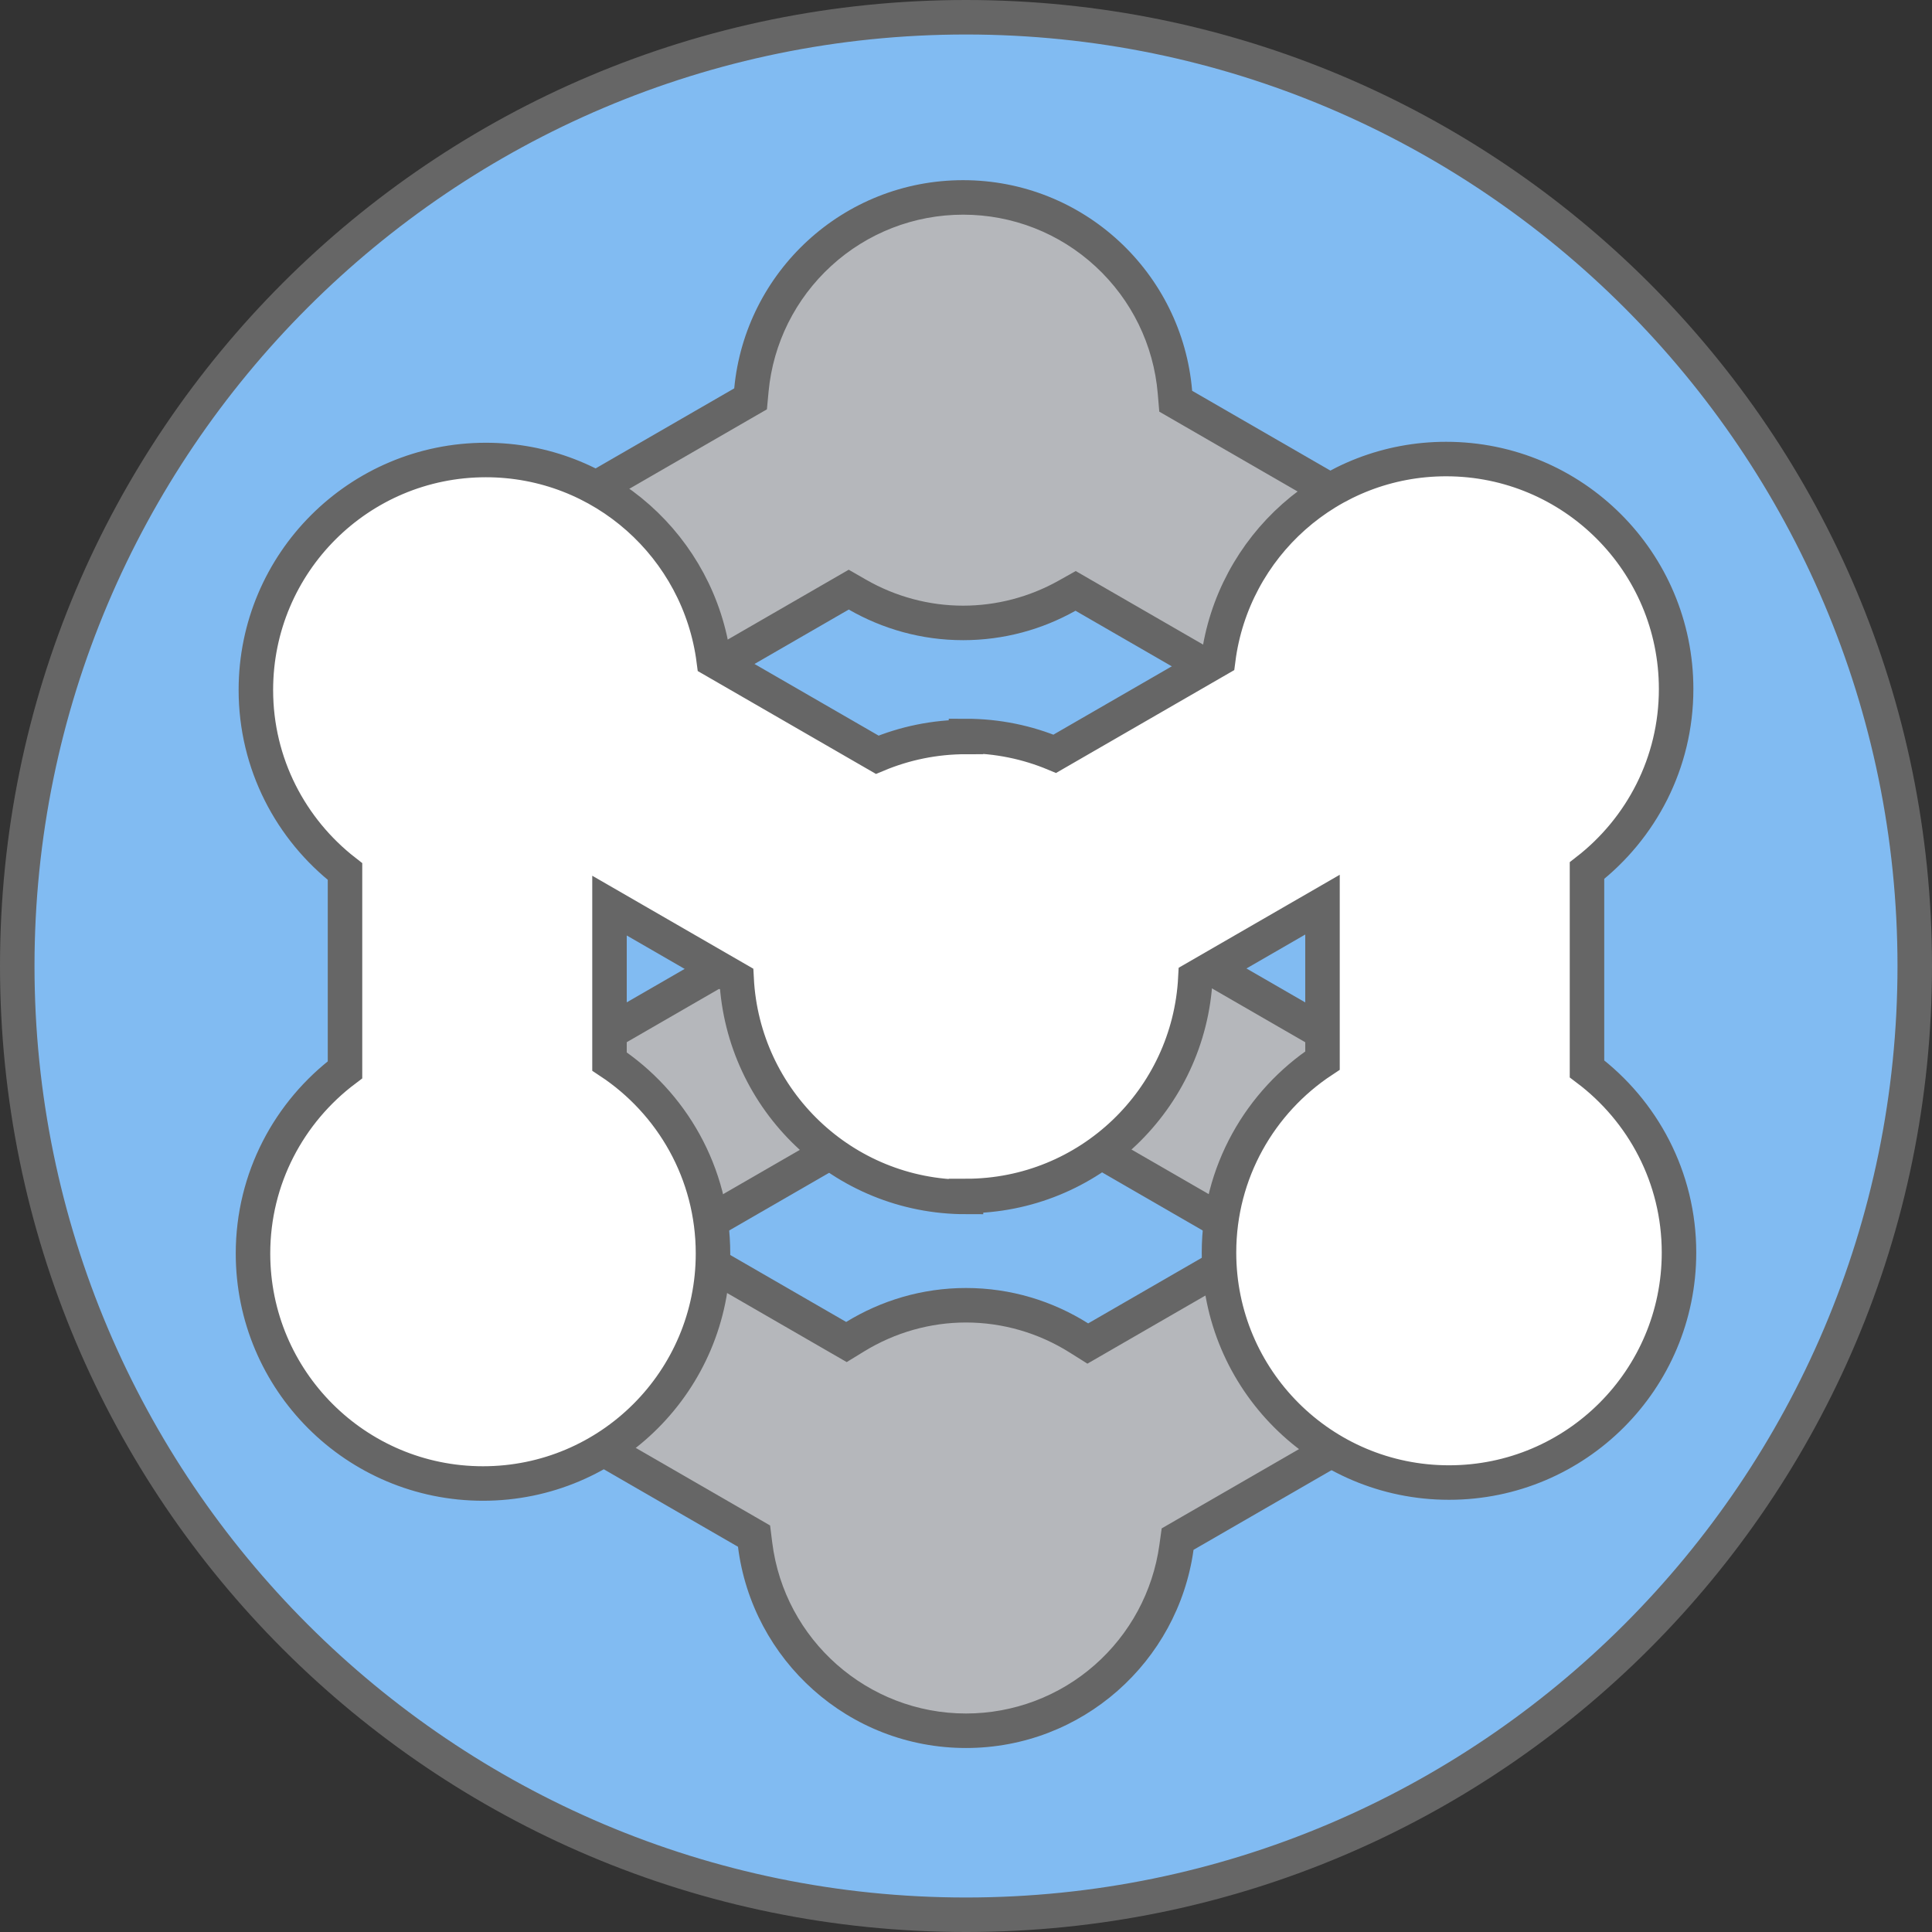 <?xml version="1.0" encoding="UTF-8" standalone="no"?>
<svg xmlns:dc="http://purl.org/dc/elements/1.1/" xmlns:cc="http://creativecommons.org/ns#" xmlns:rdf="http://www.w3.org/1999/02/22-rdf-syntax-ns#" xmlns:svg="http://www.w3.org/2000/svg" xmlns="http://www.w3.org/2000/svg" xmlns:sodipodi="http://sodipodi.sourceforge.net/DTD/sodipodi-0.dtd" xmlns:inkscape="http://www.inkscape.org/namespaces/inkscape" width="210" height="210" version="1.0">
  <rect width="100%" height="100%" fill="#333333" stroke="none"/>
  <defs id="defs2577"/>
  <g transform="translate(-0.545, -0.093)">
    <g transform="matrix(1.25, 0, 0, -1.25, -279.455, 938.843)">
      <path style="fill: rgb(129, 187, 242); fill-opacity: 1; fill-rule: nonzero; stroke: none;" d="M 225.5,667 C 225.5,621.51 262.509,584.5 308,584.5 C 353.49,584.5 390.5,621.51 390.5,667 C 390.5,712.491 353.49,749.5 308,749.5 C 262.509,749.5 225.5,712.491 225.5,667"/>
      <path style="fill: rgb(102, 102, 102); fill-opacity: 1; fill-rule: nonzero; stroke: none;" d="M 308,586 C 263.336,586 227,622.336 227,667 C 227,711.664 263.336,748 308,748 C 352.664,748 389,711.664 389,667 C 389,622.336 352.664,586 308,586 M 308,751 C 261.595,751 224,713.405 224,667 C 224,620.596 261.595,583 308,583 C 354.405,583 392,620.596 392,667 C 392,713.405 354.405,751 308,751"/>
      <path style="fill: rgb(181, 183, 187); fill-opacity: 1; fill-rule: nonzero; stroke: none;" d="M 282.606,642.961 L 307.994,657.619 L 333.599,642.836 L 318.592,634.171 L 317.826,634.653 C 314.866,636.516 311.469,637.5 308,637.5 C 304.614,637.5 301.282,636.556 298.364,634.769 L 297.603,634.303 L 282.606,642.961 z M 307.994,664.394 C 307.994,664.394 302.75,673.478 301.611,675.451 C 299.254,674.09 265.406,654.548 263.049,653.188 C 264.171,651.244 268.286,644.116 268.286,644.116 C 268.286,644.116 263.225,635.351 262.049,633.313 C 264.413,631.948 289.569,617.424 289.569,617.424 L 289.661,616.685 C 290.815,607.458 298.7,600.5 308,600.5 C 317.171,600.5 325.039,607.352 326.301,616.438 L 326.401,617.164 C 326.401,617.164 351.575,631.698 353.939,633.063 C 352.76,635.106 347.63,643.991 347.63,643.991 C 347.63,643.991 351.813,651.236 352.939,653.188 C 350.582,654.548 316.734,674.09 314.377,675.451 C 313.238,673.478 307.994,664.394 307.994,664.394 M 289.339,717.088 L 289.267,716.317 C 289.267,716.317 265.413,702.545 263.061,701.188 C 264.263,699.104 271.175,687.132 272.378,685.049 C 274.723,686.403 297.803,699.728 297.803,699.728 L 298.552,699.297 C 301.356,697.685 304.537,696.833 307.75,696.833 C 310.906,696.833 314.031,697.652 316.788,699.2 L 317.533,699.619 C 317.533,699.619 341.283,685.906 343.635,684.549 C 344.837,686.632 351.749,698.604 352.951,700.688 C 350.594,702.048 326.236,716.112 326.236,716.112 L 326.17,716.894 C 325.375,726.392 317.285,733.833 307.75,733.833 C 298.153,733.833 290.238,726.634 289.339,717.088"/>
      <path style="fill: rgb(102, 102, 102); fill-opacity: 1; fill-rule: nonzero; stroke: none;" d="M 285.607,642.962 L 307.995,655.888 L 330.598,642.837 L 318.624,635.923 C 315.543,637.862 311.908,639 308,639 C 304.178,639 300.619,637.909 297.581,636.048 L 285.607,642.962 z M 307.995,659.352 L 306.495,658.486 L 284.107,645.56 L 279.607,642.962 L 284.107,640.364 L 296.081,633.45 L 297.626,632.558 L 299.148,633.49 C 301.829,635.132 304.89,636 308,636 C 311.186,636 314.307,635.095 317.025,633.384 L 318.557,632.42 L 320.124,633.325 L 332.098,640.239 L 336.598,642.837 L 332.098,645.435 L 309.495,658.486 L 307.995,659.352 z M 265.098,652.639 L 301.063,673.402 L 305.397,665.894 L 307.995,661.393 L 310.593,665.894 L 314.926,673.402 L 350.89,652.639 L 346.764,645.492 L 345.898,643.992 L 346.764,642.492 L 351.891,633.612 L 326.286,618.83 L 325.016,618.097 L 324.814,616.645 C 324.255,612.618 322.259,608.915 319.193,606.219 C 316.102,603.498 312.125,602 308,602 C 299.455,602 292.211,608.393 291.15,616.871 L 290.965,618.351 L 289.673,619.097 L 264.098,633.863 L 269.152,642.617 L 270.018,644.117 L 269.152,645.617 L 265.098,652.639 z M 313.828,677.5 L 307.995,667.394 L 302.161,677.5 L 261,653.737 L 266.554,644.117 L 260,632.765 L 262.598,631.265 L 288.173,616.499 C 289.407,606.636 297.804,599 308,599 C 318.104,599 326.434,606.5 327.786,616.232 L 353.39,631.014 L 355.988,632.514 L 349.362,643.992 L 354.988,653.737 L 313.828,677.5 z M 265.11,700.638 L 289.346,714.631 L 290.688,715.406 L 290.833,716.948 C 291.227,721.139 293.162,725.021 296.281,727.877 C 299.419,730.75 303.492,732.333 307.75,732.333 C 312.039,732.333 316.132,730.73 319.277,727.819 C 322.404,724.925 324.32,721 324.675,716.768 L 324.807,715.204 L 326.165,714.42 L 350.902,700.138 L 343.085,686.598 L 319.021,700.49 L 317.542,701.344 L 316.053,700.508 C 313.52,699.085 310.648,698.333 307.75,698.333 C 304.799,698.333 301.877,699.116 299.3,700.598 L 297.802,701.459 L 296.305,700.595 L 272.927,687.098 L 265.11,700.638 z M 307.75,735.333 C 297.345,735.333 288.802,727.384 287.846,717.229 L 261.012,701.736 L 270.329,685.598 L 271.829,683 L 297.805,697.997 C 300.737,696.311 304.126,695.333 307.75,695.333 C 311.302,695.333 314.631,696.268 317.521,697.892 L 344.183,682.5 L 345.683,685.098 L 355,701.236 L 327.665,717.018 C 326.807,727.273 318.227,735.333 307.75,735.333"/>
      <path style="fill: rgb(255, 255, 255); fill-opacity: 1; fill-rule: nonzero; stroke: none;" d="M 362,658.056 L 362,675.297 C 366.708,678.956 369.75,684.658 369.75,691.083 C 369.75,702.129 360.796,711.083 349.75,711.083 C 339.579,711.083 331.201,703.486 329.935,693.66 L 315.719,685.453 C 313.344,686.447 310.736,687 308,687 L 308,686.917 C 305.264,686.917 302.657,686.364 300.281,685.37 L 286.065,693.577 C 284.799,703.403 276.421,711 266.25,711 C 255.204,711 246.25,702.046 246.25,691 C 246.25,684.575 249.292,678.873 254,675.214 L 254,657.973 C 249.15,654.323 246,648.537 246,642 C 246,630.954 254.954,622 266,622 C 277.046,622 286,630.954 286,642 C 286,648.98 282.419,655.117 277,658.695 L 277,672.252 L 288.053,665.871 C 288.6,655.314 297.308,646.917 308,646.917 L 308,647 C 318.693,647 327.4,655.397 327.947,665.954 L 339,672.335 L 339,658.778 C 333.581,655.2 330,649.063 330,642.083 C 330,631.037 338.954,622.083 350,622.083 C 361.046,622.083 370,631.037 370,642.083 C 370,648.62 366.85,654.406 362,658.056"/>
      <path style="fill: none; stroke: rgb(102, 102, 102); stroke-width: 3; stroke-linecap: butt; stroke-linejoin: miter; stroke-miterlimit: 4; stroke-dasharray: none; stroke-opacity: 1;" d="M 362,658.056 L 362,675.297 C 366.708,678.956 369.75,684.658 369.75,691.083 C 369.75,702.129 360.796,711.083 349.75,711.083 C 339.579,711.083 331.201,703.486 329.935,693.66 L 315.719,685.453 C 313.344,686.447 310.736,687 308,687 L 308,686.917 C 305.264,686.917 302.657,686.364 300.281,685.37 L 286.065,693.577 C 284.799,703.403 276.421,711 266.25,711 C 255.204,711 246.25,702.046 246.25,691 C 246.25,684.575 249.292,678.873 254,675.214 L 254,657.973 C 249.15,654.323 246,648.537 246,642 C 246,630.954 254.954,622 266,622 C 277.046,622 286,630.954 286,642 C 286,648.98 282.419,655.117 277,658.695 L 277,672.252 L 288.053,665.871 C 288.6,655.314 297.308,646.917 308,646.917 L 308,647 C 318.693,647 327.4,655.397 327.947,665.954 L 339,672.335 L 339,658.778 C 333.581,655.2 330,649.063 330,642.083 C 330,631.037 338.954,622.083 350,622.083 C 361.046,622.083 370,631.037 370,642.083 C 370,648.62 366.85,654.406 362,658.056 z"/>
    </g>
  </g>
</svg>